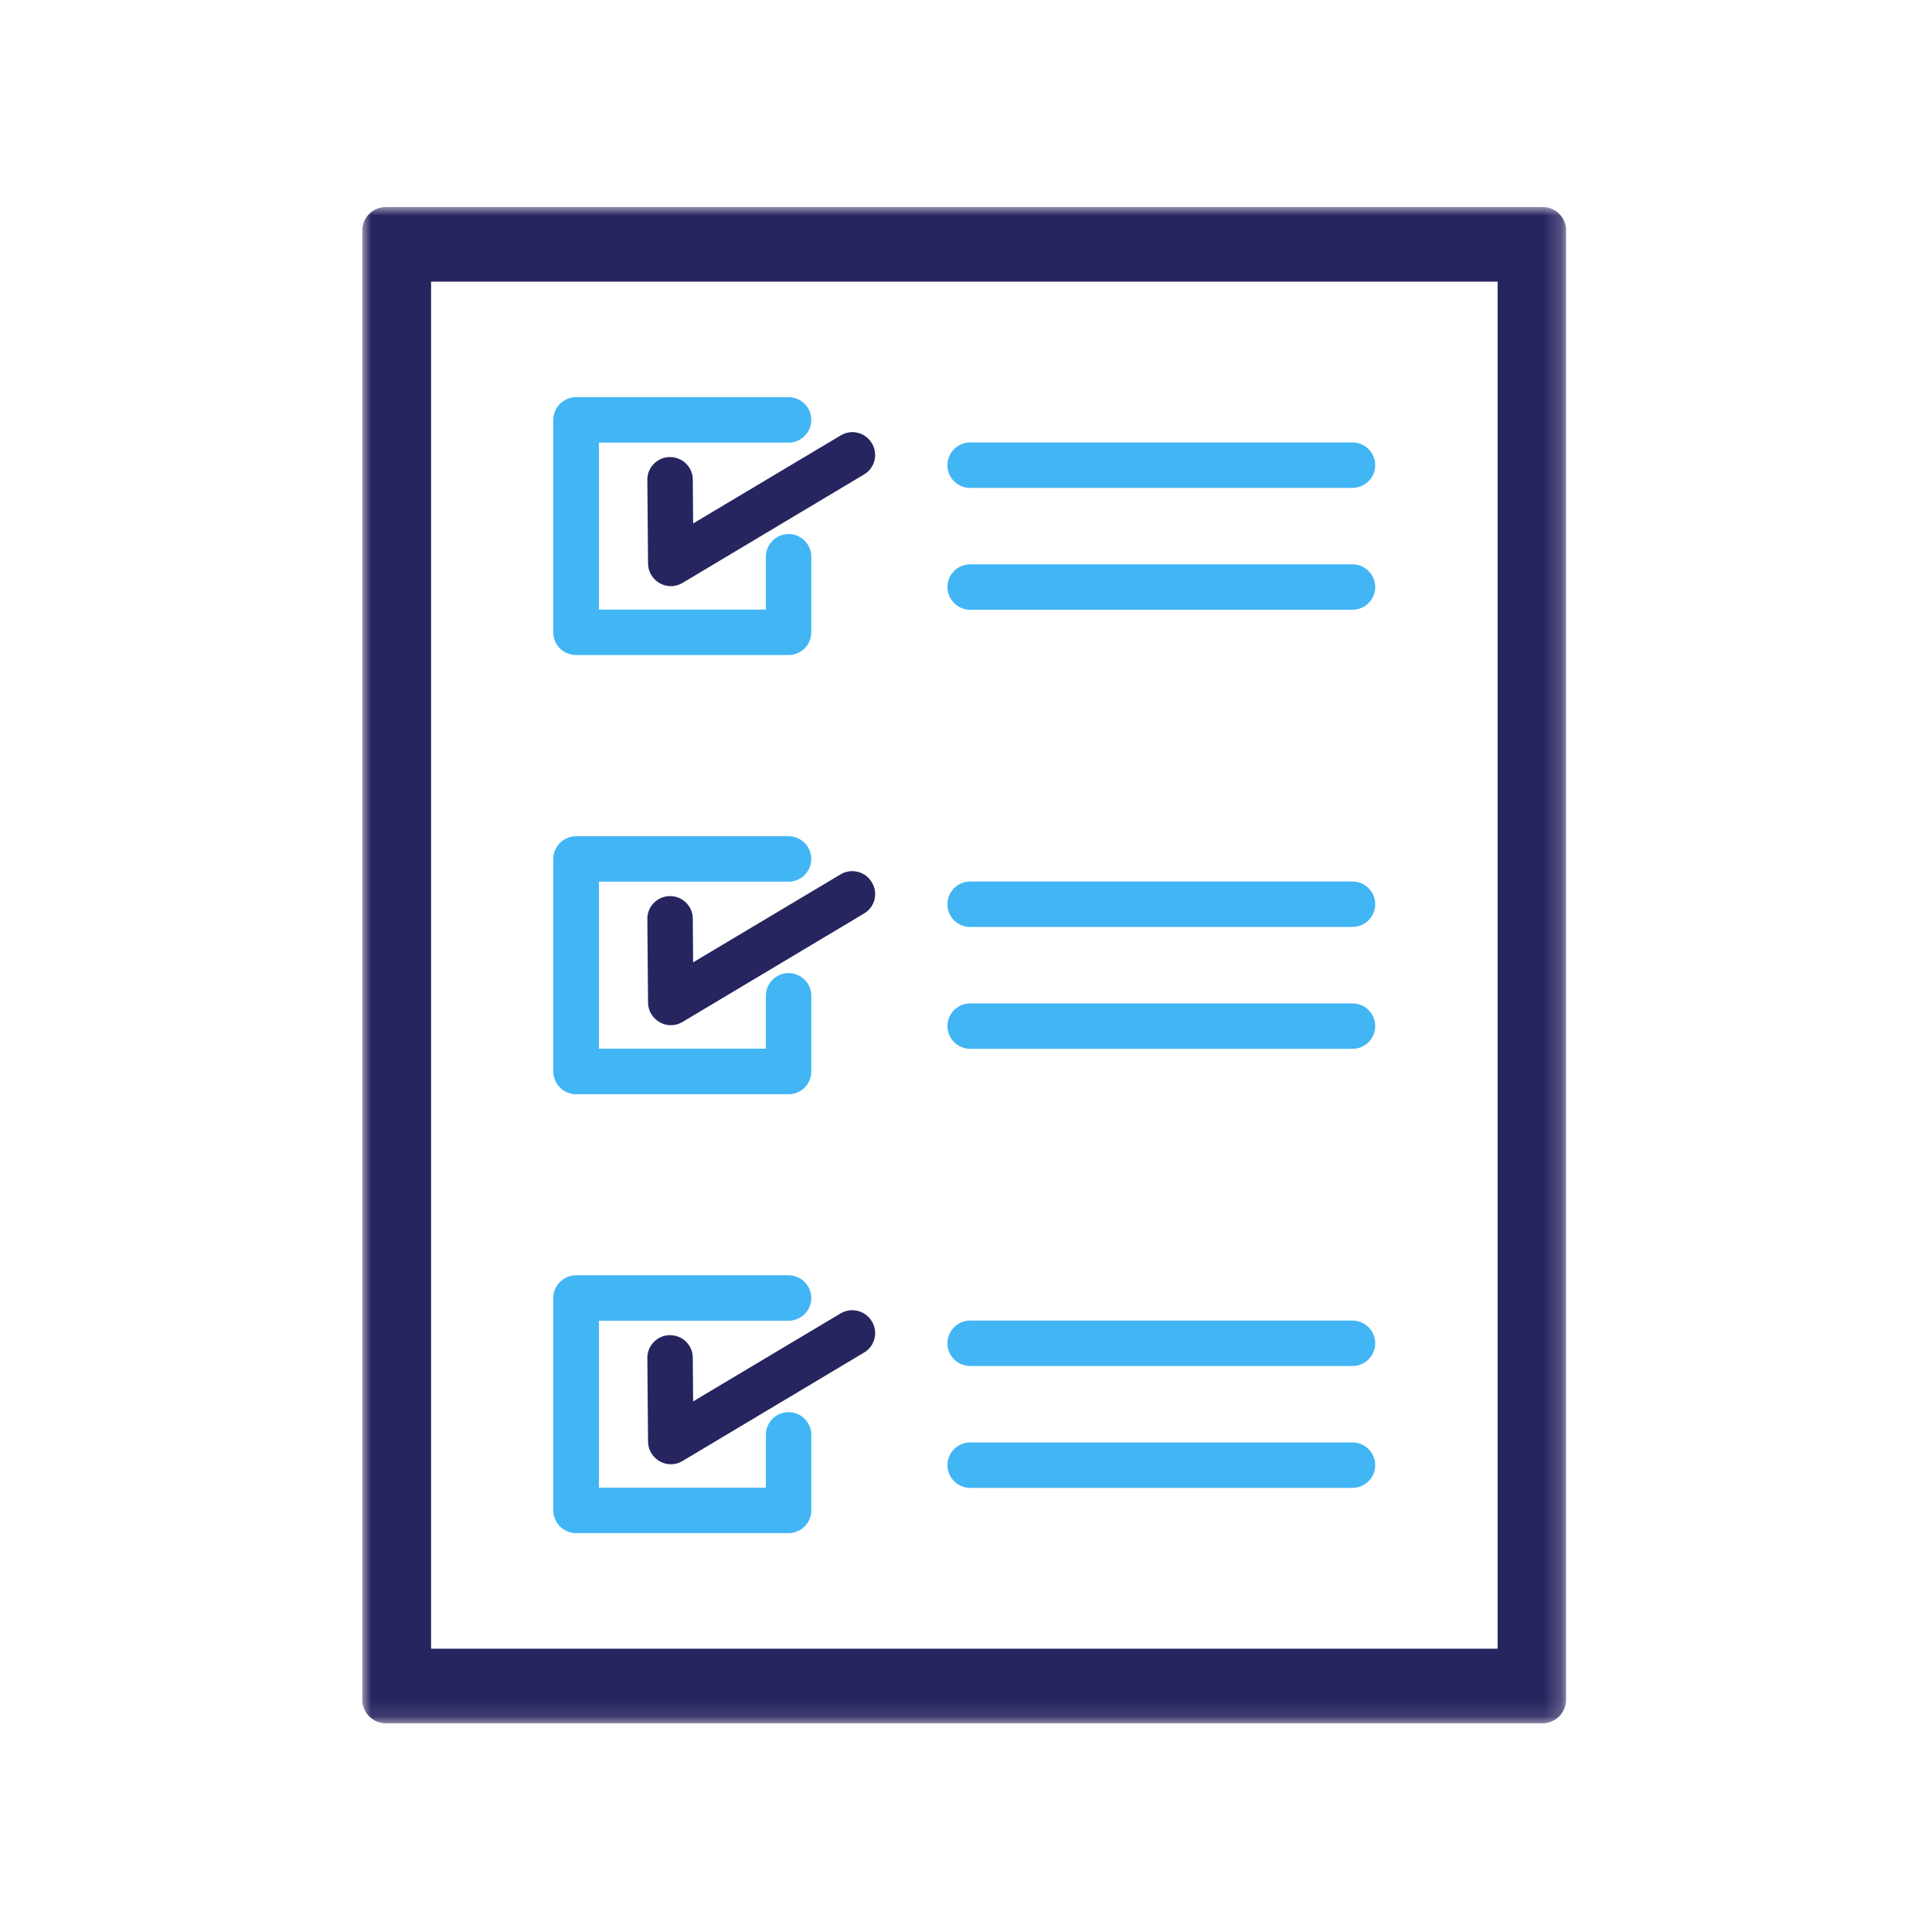 <?xml version="1.0" encoding="UTF-8"?>
<svg width="112px" height="112px" viewBox="0 0 112 112" version="1.1" xmlns="http://www.w3.org/2000/svg" xmlns:xlink="http://www.w3.org/1999/xlink">
    <title>Component/Icon/Checklist</title>
    <defs>
        <polygon id="path-1" points="0 0 69.788 0 69.788 87.903 0 87.903"></polygon>
    </defs>
    <g id="Component/Icon/Checklist" stroke="none" stroke-width="1" fill="none" fill-rule="evenodd">
        <g id="Group-28" transform="translate(21, 12)">
            <g id="Group-3">
                <mask id="mask-2" fill="white">
                    <use xlink:href="#path-1"></use>
                </mask>
                <g id="Clip-2"></g>
                <path d="M65.809,83.575 L3.99,83.575 L3.99,4.328 L65.819,4.328 L65.819,83.575 L65.809,83.575 Z M68.429,0 L1.37,0 C0.616,0 -0,0.616 -0,1.369 L-0,86.533 C-0,87.287 0.616,87.903 1.37,87.903 L68.418,87.903 C69.172,87.903 69.788,87.287 69.788,86.533 L69.788,1.369 C69.799,0.616 69.183,0 68.429,0 L68.429,0 Z" id="Fill-1" fill="#27255F" mask="url(#mask-2)"></path>
            </g>
            <path d="M11.075,24.655 L11.075,12.342 C11.075,11.617 11.667,11.025 12.392,11.025 L24.715,11.025 C25.44,11.025 26.032,11.617 26.032,12.342 C26.032,13.067 25.44,13.659 24.715,13.659 L13.719,13.659 L13.719,23.338 L23.398,23.338 L23.398,20.275 C23.398,19.55 23.99,18.958 24.715,18.958 C25.44,18.958 26.032,19.55 26.032,20.275 L26.032,24.655 C26.032,25.38 25.44,25.972 24.715,25.972 L12.402,25.972 C11.667,25.982 11.075,25.39 11.075,24.655" id="Fill-4" fill="#42B5F5"></path>
            <path d="M19.181,18.346 L27.737,13.241 C28.359,12.863 29.176,13.068 29.544,13.701 C29.922,14.323 29.717,15.14 29.084,15.508 L18.558,21.797 C18.354,21.919 18.119,21.981 17.884,21.981 C17.66,21.981 17.435,21.919 17.241,21.807 C16.833,21.572 16.567,21.143 16.567,20.664 L16.527,15.824 C16.516,15.099 17.108,14.497 17.833,14.497 L17.844,14.497 C18.568,14.497 19.161,15.079 19.161,15.804 L19.181,18.346 Z" id="Fill-6" fill="#27255F"></path>
            <path d="M33.924,14.966 C33.924,14.241 34.516,13.649 35.241,13.649 L57.406,13.649 C58.131,13.649 58.723,14.241 58.723,14.966 C58.723,15.691 58.131,16.283 57.406,16.283 L35.241,16.283 C34.516,16.293 33.924,15.701 33.924,14.966" id="Fill-8" fill="#42B5F5"></path>
            <path d="M33.924,22.031 C33.924,21.306 34.516,20.714 35.241,20.714 L57.406,20.714 C58.131,20.714 58.723,21.306 58.723,22.031 C58.723,22.756 58.131,23.348 57.406,23.348 L35.241,23.348 C34.516,23.348 33.924,22.756 33.924,22.031" id="Fill-10" fill="#42B5F5"></path>
            <path d="M11.075,50.108 L11.075,37.795 C11.075,37.07 11.667,36.478 12.392,36.478 L24.715,36.478 C25.44,36.478 26.032,37.07 26.032,37.795 C26.032,38.52 25.44,39.112 24.715,39.112 L13.719,39.112 L13.719,48.791 L23.398,48.791 L23.398,45.728 C23.398,45.003 23.99,44.411 24.715,44.411 C25.44,44.411 26.032,45.003 26.032,45.728 L26.032,50.118 C26.032,50.843 25.44,51.435 24.715,51.435 L12.402,51.435 C11.667,51.435 11.075,50.843 11.075,50.108" id="Fill-12" fill="#42B5F5"></path>
            <path d="M29.544,39.153 C29.922,39.776 29.718,40.593 29.085,40.96 L18.558,47.249 C18.354,47.372 18.119,47.433 17.885,47.433 C17.66,47.433 17.435,47.372 17.241,47.259 C16.833,47.025 16.568,46.596 16.568,46.116 L16.527,41.277 C16.517,40.552 17.109,39.949 17.834,39.949 L17.844,39.949 C18.569,39.949 19.161,40.531 19.161,41.256 L19.181,43.788 L27.737,38.683 C28.36,38.316 29.176,38.52 29.544,39.153" id="Fill-14" fill="#27255F"></path>
            <path d="M33.924,40.419 C33.924,39.694 34.516,39.102 35.241,39.102 L57.406,39.102 C58.131,39.102 58.723,39.694 58.723,40.419 C58.723,41.144 58.131,41.736 57.406,41.736 L35.241,41.736 C34.516,41.746 33.924,41.154 33.924,40.419" id="Fill-16" fill="#42B5F5"></path>
            <path d="M33.924,47.484 C33.924,46.759 34.516,46.167 35.241,46.167 L57.406,46.167 C58.131,46.167 58.723,46.759 58.723,47.484 C58.723,48.209 58.131,48.801 57.406,48.801 L35.241,48.801 C34.516,48.801 33.924,48.209 33.924,47.484" id="Fill-18" fill="#42B5F5"></path>
            <path d="M11.075,75.56 L11.075,63.247 C11.075,62.522 11.667,61.93 12.392,61.93 L24.715,61.93 C25.44,61.93 26.032,62.522 26.032,63.247 C26.032,63.972 25.44,64.564 24.715,64.564 L13.719,64.564 L13.719,74.243 L23.398,74.243 L23.398,71.18 C23.398,70.455 23.99,69.863 24.715,69.863 C25.44,69.863 26.032,70.455 26.032,71.18 L26.032,75.56 C26.032,76.285 25.44,76.877 24.715,76.877 L12.402,76.877 C11.667,76.877 11.075,76.285 11.075,75.56" id="Fill-20" fill="#42B5F5"></path>
            <path d="M29.544,64.606 C29.922,65.228 29.718,66.046 29.085,66.412 L18.558,72.701 C18.354,72.825 18.119,72.885 17.885,72.885 C17.66,72.885 17.435,72.825 17.241,72.712 C16.833,72.478 16.568,72.049 16.568,71.569 L16.527,66.73 C16.517,66.004 17.109,65.401 17.834,65.401 L17.844,65.401 C18.569,65.401 19.161,65.984 19.161,66.709 L19.181,69.24 L27.737,64.135 C28.36,63.769 29.166,63.972 29.544,64.606" id="Fill-22" fill="#27255F"></path>
            <path d="M33.924,65.871 C33.924,65.147 34.516,64.555 35.241,64.555 L57.406,64.555 C58.131,64.555 58.723,65.147 58.723,65.871 C58.723,66.597 58.131,67.189 57.406,67.189 L35.241,67.189 C34.516,67.189 33.924,66.606 33.924,65.871" id="Fill-24" fill="#42B5F5"></path>
            <path d="M33.924,72.937 C33.924,72.212 34.516,71.62 35.241,71.62 L57.406,71.62 C58.131,71.62 58.723,72.212 58.723,72.937 C58.723,73.662 58.131,74.254 57.406,74.254 L35.241,74.254 C34.516,74.254 33.924,73.662 33.924,72.937" id="Fill-26" fill="#42B5F5"></path>
        </g>
    </g>
</svg>